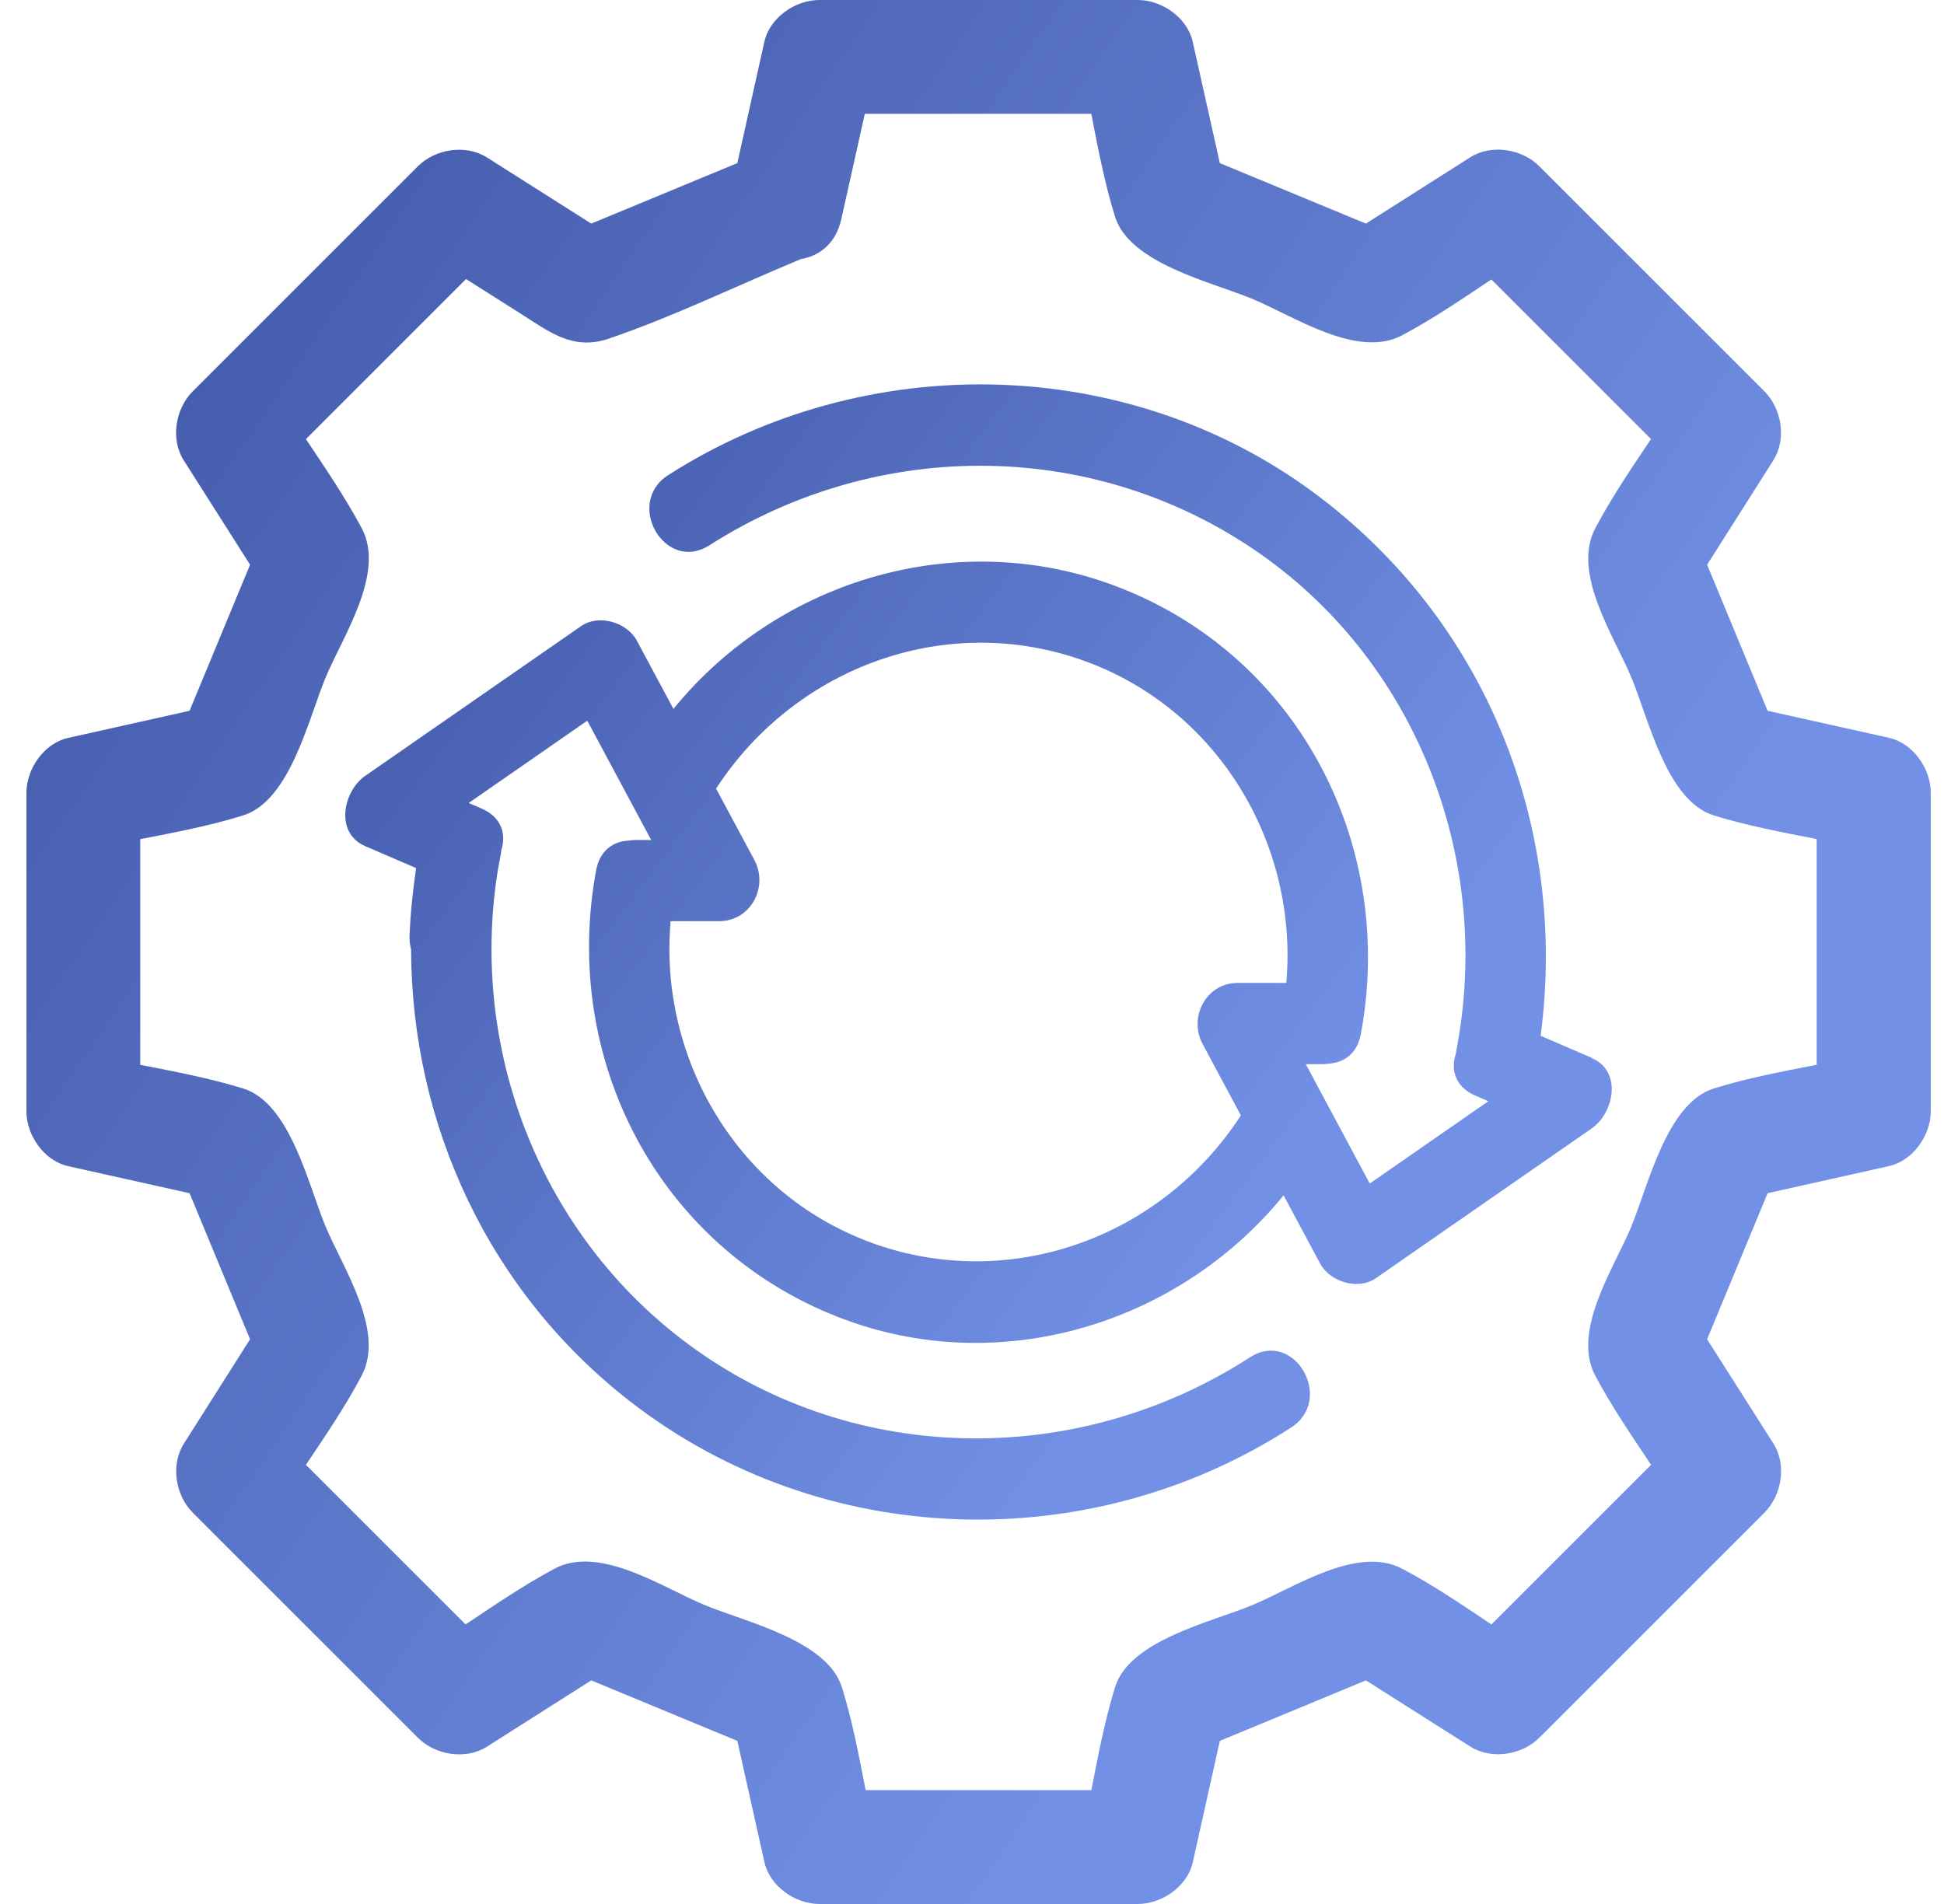 <svg width="49" height="48" viewBox="0 0 49 48" fill="url(#gradientFill)" xmlns="http://www.w3.org/2000/svg">
<path d="M40.123 26.669C39.692 26.482 39.261 26.297 38.833 26.113C39.528 20.833 37.445 15.604 33.087 12.399C28.338 8.906 21.782 8.82 16.845 11.976C15.734 12.686 16.762 14.461 17.881 13.747C22.166 11.009 27.675 11.053 31.837 14.014C35.773 16.815 37.614 21.75 36.713 26.457C36.706 26.49 36.702 26.523 36.698 26.556C36.563 26.954 36.67 27.397 37.183 27.619C37.293 27.666 37.404 27.715 37.515 27.762C36.518 28.454 35.523 29.146 34.525 29.837C33.987 28.834 33.452 27.832 32.914 26.829H33.31C33.374 26.829 33.434 26.823 33.491 26.814C33.867 26.794 34.207 26.568 34.3 26.076C35.178 21.381 32.81 16.655 28.311 14.849C24.24 13.215 19.654 14.582 16.974 17.872C16.666 17.297 16.358 16.724 16.052 16.15C15.804 15.688 15.092 15.475 14.649 15.783C12.835 17.042 11.019 18.3 9.205 19.56C8.647 19.948 8.433 20.999 9.205 21.331C9.634 21.516 10.06 21.701 10.489 21.885C10.405 22.452 10.346 23.02 10.323 23.593C10.319 23.718 10.333 23.833 10.362 23.935C10.374 28.349 12.322 32.587 15.925 35.363C20.733 39.071 27.456 39.279 32.543 35.989C33.649 35.275 32.621 33.498 31.507 34.218C27.113 37.06 21.347 36.97 17.169 33.752C13.572 30.982 11.839 26.414 12.543 21.97C12.568 21.828 12.593 21.688 12.621 21.547C12.63 21.51 12.63 21.473 12.634 21.438C12.763 21.042 12.652 20.607 12.145 20.387C12.139 20.385 12.133 20.381 12.127 20.379C12.073 20.35 12.016 20.326 11.957 20.305C11.909 20.285 11.86 20.264 11.813 20.244C12.81 19.552 13.805 18.861 14.803 18.169C15.34 19.172 15.876 20.174 16.414 21.177H16.018C15.958 21.177 15.901 21.183 15.847 21.192C15.468 21.208 15.121 21.434 15.028 21.93C14.14 26.685 16.576 31.434 21.142 33.209C25.178 34.779 29.709 33.385 32.354 30.135C32.662 30.709 32.97 31.282 33.276 31.856C33.524 32.318 34.236 32.533 34.679 32.224C36.493 30.964 38.309 29.706 40.123 28.446C40.681 28.058 40.895 27.007 40.123 26.675V26.669ZM21.94 31.319C18.595 30.09 16.596 26.687 16.904 23.223H18.127C18.927 23.223 19.377 22.357 19.014 21.68C18.691 21.081 18.371 20.482 18.049 19.881C20.066 16.776 23.971 15.35 27.513 16.729C30.786 18.003 32.725 21.358 32.422 24.779H31.201C30.401 24.779 29.951 25.645 30.314 26.322C30.634 26.921 30.957 27.52 31.277 28.119C29.288 31.189 25.459 32.614 21.94 31.321V31.319Z"/>
<path d="M47.611 18.6C46.591 18.372 45.574 18.146 44.554 17.919C44.045 16.692 43.538 15.464 43.029 14.237C43.585 13.361 44.141 12.483 44.697 11.607C45.036 11.071 44.911 10.303 44.474 9.866C42.582 7.974 40.69 6.082 38.798 4.19C38.361 3.753 37.591 3.626 37.057 3.967C36.181 4.523 35.305 5.081 34.429 5.637C33.202 5.128 31.974 4.619 30.747 4.112C30.52 3.092 30.292 2.075 30.064 1.055C29.927 0.443 29.286 0 28.679 0H20.651C20.046 0 19.401 0.443 19.266 1.055L18.585 4.112C17.358 4.621 16.13 5.128 14.903 5.637C14.027 5.081 13.149 4.525 12.273 3.969C11.737 3.63 10.97 3.755 10.532 4.192C8.64 6.084 6.748 7.976 4.856 9.868C4.419 10.306 4.292 11.075 4.633 11.609C5.189 12.485 5.747 13.361 6.303 14.237C5.794 15.464 5.285 16.692 4.778 17.919L1.721 18.602C1.109 18.739 0.666 19.38 0.666 19.987V28.015C0.666 28.62 1.109 29.265 1.721 29.4C2.741 29.628 3.758 29.854 4.778 30.081C5.287 31.308 5.794 32.536 6.303 33.763C5.747 34.639 5.191 35.517 4.635 36.394C4.296 36.929 4.421 37.697 4.858 38.134C6.75 40.026 8.642 41.918 10.534 43.81C10.972 44.247 11.741 44.374 12.275 44.033C13.151 43.477 14.027 42.919 14.903 42.363C16.13 42.872 17.358 43.381 18.585 43.888C18.812 44.907 19.04 45.925 19.268 46.945C19.405 47.557 20.046 48 20.653 48H28.681C29.286 48 29.931 47.557 30.066 46.945C30.294 45.925 30.52 44.907 30.747 43.888C31.974 43.379 33.202 42.872 34.429 42.363C35.305 42.919 36.183 43.475 37.059 44.031C37.595 44.37 38.363 44.245 38.8 43.808C40.692 41.916 42.584 40.024 44.476 38.132C44.913 37.694 45.04 36.925 44.699 36.391C44.143 35.515 43.585 34.639 43.029 33.763C43.538 32.536 44.047 31.308 44.554 30.081C45.574 29.854 46.591 29.626 47.611 29.398C48.223 29.261 48.666 28.62 48.666 28.013V19.985C48.666 19.38 48.223 18.735 47.611 18.6ZM41.127 30.904C40.692 31.955 39.604 33.549 40.212 34.686C40.624 35.458 41.125 36.194 41.617 36.929C40.275 38.271 38.935 39.611 37.593 40.953C36.858 40.461 36.12 39.958 35.348 39.55C34.209 38.946 32.621 40.028 31.566 40.465C30.532 40.894 28.474 41.349 28.106 42.533C27.846 43.373 27.68 44.255 27.509 45.129H21.819C21.648 44.255 21.482 43.37 21.22 42.533C20.848 41.353 18.796 40.892 17.76 40.463C16.709 40.028 15.115 38.94 13.978 39.547C13.206 39.96 12.47 40.461 11.735 40.953C10.393 39.611 9.053 38.271 7.711 36.929C8.203 36.194 8.706 35.456 9.114 34.684C9.718 33.545 8.636 31.957 8.199 30.902C7.77 29.868 7.315 27.81 6.131 27.442C5.291 27.182 4.409 27.015 3.535 26.845V21.155C4.409 20.985 5.293 20.818 6.131 20.556C7.311 20.184 7.772 18.132 8.201 17.096C8.636 16.045 9.724 14.451 9.116 13.314C8.704 12.542 8.203 11.806 7.711 11.071C9.057 9.725 10.403 8.379 11.747 7.035C12.195 7.318 12.644 7.603 13.091 7.886C13.824 8.35 14.429 8.849 15.34 8.539C16.984 7.978 18.581 7.199 20.185 6.532C20.655 6.456 21.07 6.138 21.207 5.52C21.404 4.636 21.601 3.753 21.798 2.869H27.507C27.677 3.743 27.844 4.627 28.106 5.465C28.478 6.645 30.53 7.106 31.566 7.535C32.617 7.97 34.211 9.058 35.348 8.45C36.12 8.038 36.856 7.537 37.591 7.045C38.933 8.387 40.273 9.727 41.615 11.069C41.123 11.803 40.62 12.542 40.212 13.314C39.608 14.453 40.69 16.041 41.127 17.096C41.556 18.13 42.011 20.188 43.195 20.556C44.035 20.816 44.917 20.982 45.791 21.153V26.843C44.917 27.014 44.032 27.18 43.195 27.442C42.015 27.814 41.553 29.866 41.125 30.902L41.127 30.904Z"/>
<defs>
<linearGradient id="gradientFill" gradientTransform="rotate(35)">
    <stop offset="0%" stop-color="#3D52A2" />
    <stop offset="100%" stop-color="#7291E6" />
</linearGradient>
</defs>
</svg>